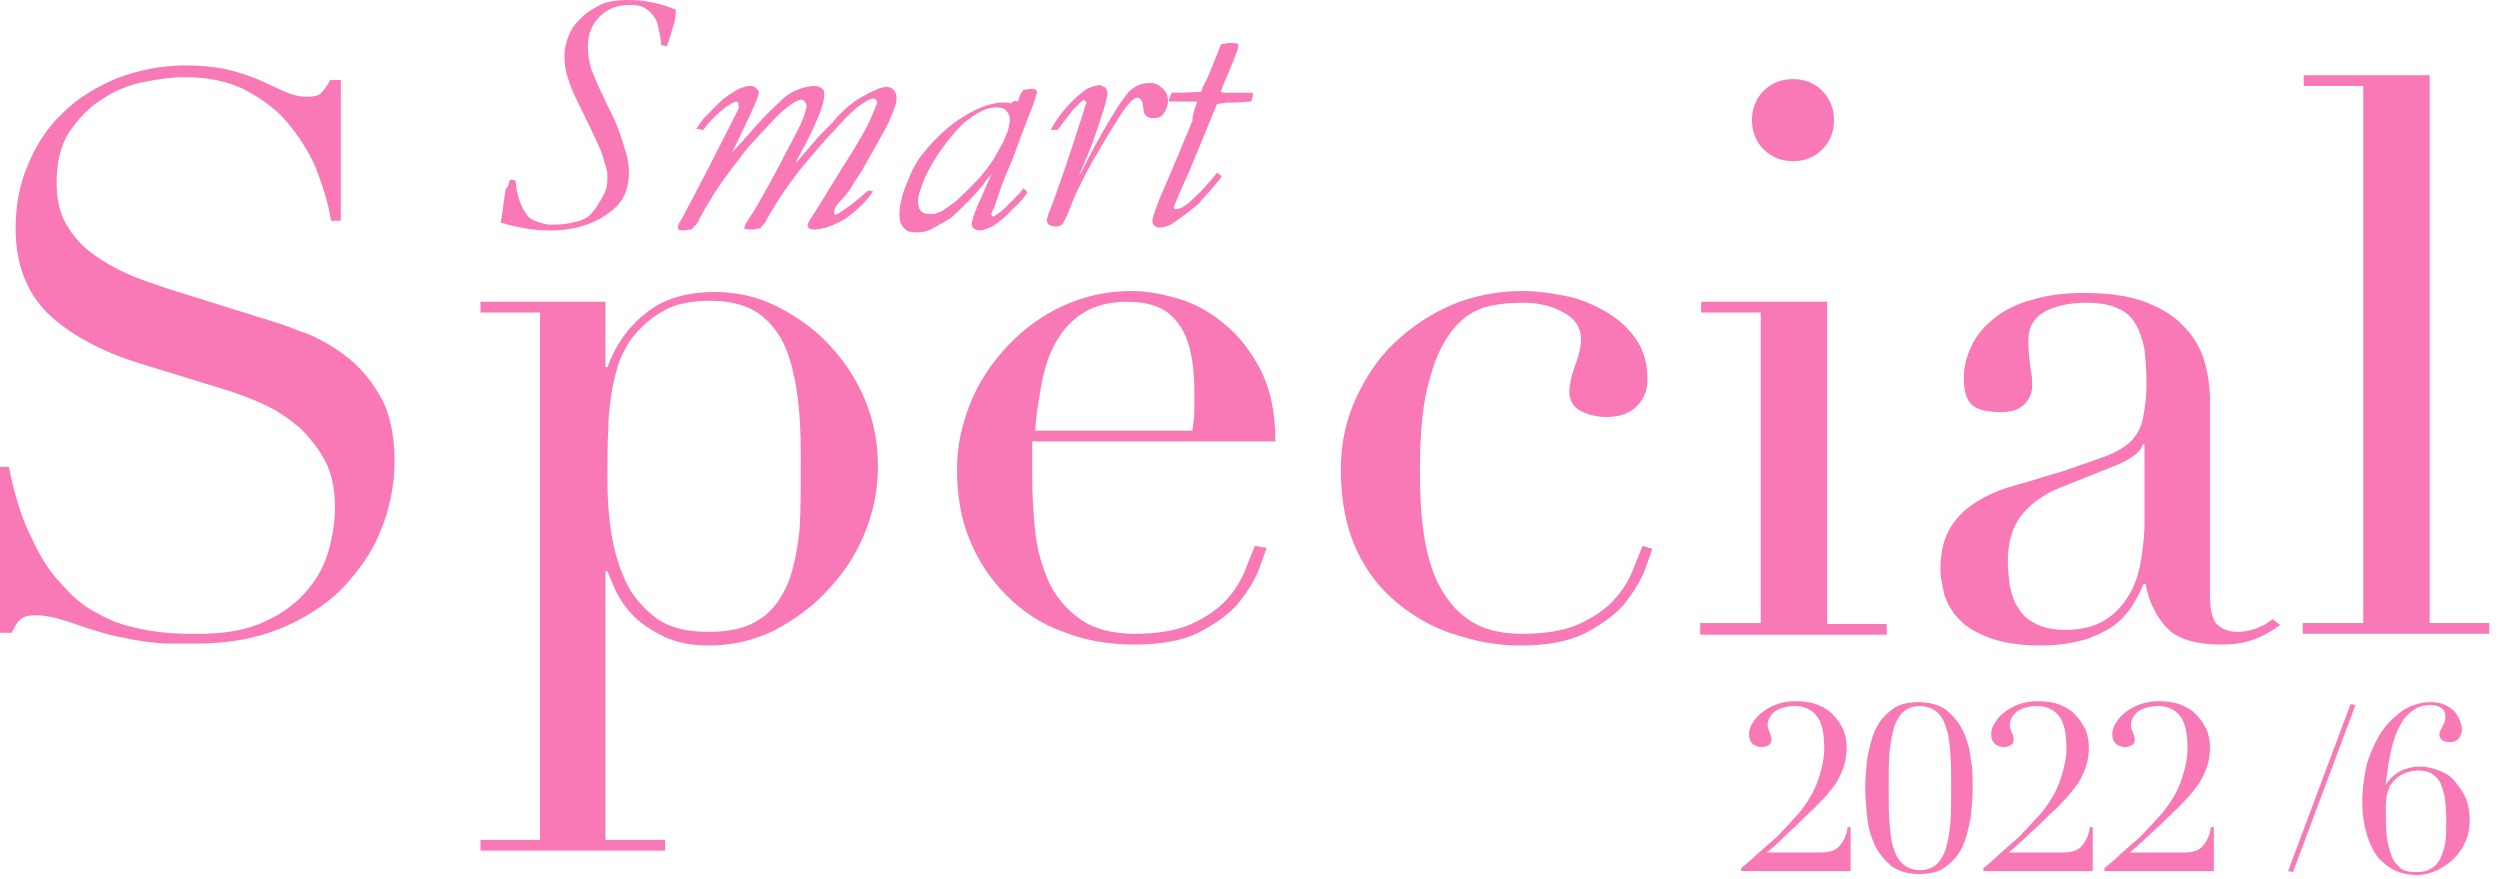 <?xml version="1.0" encoding="utf-8"?>
<!-- Generator: Adobe Illustrator 26.2.1, SVG Export Plug-In . SVG Version: 6.00 Build 0)  -->
<svg version="1.1" id="レイヤー_1" xmlns="http://www.w3.org/2000/svg" xmlns:xlink="http://www.w3.org/1999/xlink" x="0px"
	 y="0px" width="256px" height="90px" viewBox="0 0 256 90" style="enable-background:new 0 0 256 90;" xml:space="preserve">
<style type="text/css">
	.st0{fill:#F978B6;}
</style>
<g>
	<g>
		<path class="st0" d="M0,47.8h0.9c0.6,2.9,1.3,5.3,2.3,7.2c0.9,2,1.9,3.6,3.1,4.8c1.1,1.3,2.3,2.3,3.5,2.9c1.2,0.7,2.4,1.2,3.7,1.5
			c1.2,0.3,2.4,0.5,3.6,0.6c1.1,0.1,2.2,0.1,3.2,0.1c2.8,0,5.1-0.4,6.9-1.3c1.8-0.8,3.2-1.9,4.3-3.2c1.1-1.3,1.8-2.7,2.2-4.2
			c0.4-1.5,0.6-2.9,0.6-4.2c0-1.9-0.3-3.4-1-4.8c-0.7-1.3-1.6-2.4-2.6-3.4c-1.1-0.9-2.2-1.7-3.5-2.3c-1.2-0.6-2.4-1-3.5-1.4
			l-9.1-2.8c-4.3-1.3-7.5-3.1-9.7-5.2c-2.2-2.2-3.3-5.1-3.3-8.7c0-2.4,0.4-4.6,1.3-6.6c0.8-2,2-3.8,3.6-5.3c1.5-1.5,3.4-2.6,5.5-3.5
			c2.1-0.8,4.5-1.3,7-1.3c1.9,0,3.4,0.2,4.6,0.5c1.2,0.3,2.3,0.7,3.2,1.1c0.9,0.4,1.7,0.8,2.4,1.1c0.7,0.3,1.4,0.5,2.2,0.5
			c0.7,0,1.2-0.1,1.4-0.3c0.2-0.2,0.6-0.6,1-1.4h1.1v14.4h-1c-0.3-1.9-0.9-3.7-1.6-5.5c-0.8-1.8-1.8-3.3-3-4.7
			c-1.2-1.4-2.7-2.4-4.4-3.3c-1.7-0.8-3.7-1.2-6-1.2c-1.3,0-2.7,0.2-4.2,0.5c-1.5,0.3-3,0.9-4.3,1.8c-1.3,0.8-2.4,2-3.3,3.3
			c-0.9,1.4-1.3,3.1-1.3,5.2c0,1.7,0.3,3.1,1,4.3c0.7,1.2,1.6,2.2,2.7,3c1.1,0.8,2.3,1.5,3.7,2.1c1.3,0.6,2.7,1,4.1,1.5l9.6,3
			c1,0.3,2.3,0.7,3.8,1.3c1.5,0.5,3,1.3,4.5,2.4c1.5,1.1,2.7,2.5,3.7,4.2c1,1.7,1.5,4,1.5,6.7c0,2.5-0.5,4.9-1.4,7.1
			c-0.9,2.3-2.3,4.2-4,6c-1.7,1.7-3.9,3.1-6.4,4.1c-2.5,1-5.3,1.5-8.4,1.5c-1.1,0-2.1,0-2.9,0c-0.8,0-1.6-0.1-2.4-0.2
			c-0.7-0.1-1.5-0.2-2.2-0.4c-0.7-0.1-1.6-0.3-2.5-0.6c-1.1-0.3-2.2-0.7-3.4-1.1c-1.2-0.4-2.3-0.6-3.2-0.6c-0.8,0-1.3,0.2-1.6,0.5
			c-0.3,0.3-0.5,0.7-0.8,1.3H0V47.8z"/>
		<path class="st0" d="M49.2,86h6.1V32h-6.1v-1.1H62v6.7h0.2c0.8-2.2,2.1-4.1,3.9-5.5c1.8-1.5,4.2-2.2,7.1-2.2
			c2.3,0,4.4,0.5,6.4,1.5c2,1,3.8,2.3,5.3,3.9c1.5,1.6,2.8,3.5,3.7,5.7c0.9,2.2,1.3,4.4,1.3,6.8c0,2.4-0.5,4.8-1.4,6.9
			c-0.9,2.2-2.2,4.1-3.8,5.8c-1.6,1.7-3.4,3-5.5,4.1c-2.1,1-4.3,1.5-6.6,1.5c-1.8,0-3.3-0.3-4.6-0.9c-1.2-0.6-2.3-1.3-3.1-2.1
			c-0.8-0.8-1.4-1.7-1.8-2.5c-0.4-0.9-0.7-1.6-0.9-2.1h-0.2V86h6.1v1.1H49.2V86z M82,46.7c0-2.4-0.1-4.6-0.4-6.6
			c-0.3-1.9-0.7-3.6-1.4-5c-0.7-1.4-1.6-2.4-2.8-3.2c-1.2-0.7-2.7-1.1-4.6-1.1c-2,0-3.6,0.3-4.8,1c-1.3,0.7-2.3,1.6-3.1,2.6
			c-0.6,0.7-1,1.5-1.4,2.4c-0.3,0.8-0.6,1.9-0.8,3c-0.2,1.2-0.4,2.5-0.4,4c-0.1,1.5-0.1,3.3-0.1,5.4c0,1.7,0.1,3.5,0.4,5.4
			c0.3,1.9,0.8,3.5,1.5,5c0.7,1.5,1.8,2.7,3.1,3.7c1.4,1,3.1,1.4,5.4,1.4c2.2,0,3.9-0.4,5.2-1.3c1.3-0.8,2.2-2.1,2.9-3.7
			c0.6-1.6,1-3.5,1.2-5.8C82,52,82,49.5,82,46.7z"/>
		<path class="st0" d="M105.7,45.2c0,0.5,0,1.1,0,1.6c0,0.6,0,1.3,0,2.1c0,1.7,0.1,3.6,0.3,5.5c0.2,1.9,0.7,3.6,1.4,5.2
			c0.7,1.5,1.8,2.8,3.2,3.8c1.4,1,3.3,1.5,5.6,1.5c2.3,0,4.2-0.3,5.8-1c1.5-0.7,2.7-1.5,3.6-2.5c0.9-1,1.5-2,1.9-3
			c0.4-1,0.7-1.8,1-2.5l1.2,0.2c-0.2,0.6-0.5,1.4-0.9,2.5c-0.5,1.1-1.2,2.2-2.1,3.3c-1,1.1-2.3,2-4,2.9c-1.7,0.8-3.8,1.2-6.5,1.2
			c-2.6,0-5.1-0.4-7.3-1.3c-2.3-0.8-4.2-2.1-5.8-3.7c-1.6-1.6-2.9-3.5-3.8-5.7c-0.9-2.2-1.3-4.6-1.3-7.3c0-2.3,0.5-4.6,1.4-6.8
			c0.9-2.2,2.2-4.1,3.8-5.8c1.6-1.7,3.5-3.1,5.7-4.1c2.2-1,4.5-1.5,7-1.5c1.5,0,3.1,0.3,4.8,0.8c1.7,0.5,3.3,1.4,4.7,2.6
			c1.5,1.2,2.7,2.8,3.7,4.7c1,2,1.5,4.4,1.5,7.3H105.7z M122.1,44.1c0.1-0.7,0.2-1.4,0.2-2.1c0-0.6,0-1.3,0-2c0-1.8-0.2-3.3-0.5-4.4
			c-0.3-1.2-0.8-2.1-1.4-2.8c-0.6-0.7-1.3-1.2-2.2-1.5c-0.9-0.3-1.8-0.4-2.8-0.4c-1.8,0-3.3,0.4-4.4,1.1c-1.2,0.7-2.1,1.7-2.8,2.9
			c-0.7,1.2-1.2,2.6-1.5,4.2c-0.3,1.6-0.6,3.3-0.7,5H122.1z"/>
		<path class="st0" d="M169.2,56.2c-0.2,0.6-0.5,1.4-0.9,2.5c-0.5,1.1-1.2,2.2-2.1,3.3c-1,1.1-2.3,2-4,2.9c-1.7,0.8-3.8,1.2-6.5,1.2
			c-2,0-4.1-0.3-6.3-1c-2.2-0.6-4.2-1.7-6-3.1c-1.8-1.4-3.3-3.2-4.4-5.5c-1.1-2.3-1.7-5.1-1.7-8.4c0-2.6,0.5-5,1.5-7.2
			c1-2.2,2.3-4.2,4-5.8c1.7-1.6,3.6-2.9,5.9-3.9c2.2-0.9,4.6-1.4,7.2-1.4c1.4,0,2.9,0.2,4.4,0.5c1.5,0.3,2.9,0.9,4.1,1.6
			c1.2,0.7,2.3,1.6,3.1,2.8c0.8,1.1,1.2,2.5,1.2,4.2c0,1.1-0.4,2-1.1,2.7c-0.7,0.7-1.7,1.1-3.1,1.1c-0.9,0-1.8-0.2-2.6-0.6
			c-0.8-0.4-1.2-1.1-1.2-2c0-0.7,0.2-1.6,0.6-2.7c0.4-1.1,0.6-1.9,0.6-2.6c0-1.2-0.6-2.2-1.8-2.8c-1.2-0.7-2.6-1-4.2-1
			c-1.2,0-2.4,0.1-3.6,0.4c-1.2,0.3-2.4,1-3.4,2.2c-1,1.2-1.9,2.9-2.5,5.2c-0.7,2.3-1,5.5-1,9.5c0,2.3,0.1,4.4,0.4,6.4
			c0.3,2,0.8,3.8,1.6,5.3c0.8,1.5,1.8,2.7,3.2,3.6s3.1,1.3,5.3,1.3c2.3,0,4.2-0.3,5.8-1c1.5-0.7,2.7-1.5,3.6-2.5c0.9-1,1.5-2,1.9-3
			c0.4-1,0.7-1.8,1-2.5L169.2,56.2z"/>
		<path class="st0" d="M174.2,63.8h6.1V32h-6.1v-1.1h12.9v33h6.1v1.1h-19.1V63.8z M179.4,12.3c0-1.2,0.4-2.2,1.2-3
			c0.8-0.8,1.8-1.2,3-1.2c1.2,0,2.2,0.4,3,1.2c0.8,0.8,1.2,1.8,1.2,3c0,1.2-0.4,2.2-1.2,3c-0.8,0.8-1.8,1.2-3,1.2
			c-1.2,0-2.2-0.4-3-1.2C179.8,14.5,179.4,13.5,179.4,12.3z"/>
		<path class="st0" d="M233.5,64c-0.7,0.5-1.5,1-2.5,1.4c-1,0.4-2.1,0.6-3.5,0.6c-2.5,0-4.4-0.5-5.5-1.6c-1.1-1.1-1.9-2.6-2.3-4.6
			h-0.2c-0.2,0.5-0.5,1.1-0.9,1.8c-0.4,0.7-0.9,1.4-1.7,2.1c-0.8,0.7-1.8,1.2-3.1,1.7c-1.3,0.4-2.9,0.7-4.8,0.7
			c-2.2,0-4-0.3-5.3-0.8c-1.3-0.5-2.4-1.1-3.1-1.9c-0.7-0.7-1.2-1.6-1.5-2.5c-0.2-0.9-0.4-1.8-0.4-2.6c0-1.9,0.4-3.3,1.1-4.4
			c0.7-1.1,1.7-2,2.9-2.7c1.2-0.7,2.5-1.2,4-1.6c1.5-0.4,2.9-0.9,4.4-1.3c1.7-0.6,3.2-1.1,4.3-1.5c1.1-0.4,2-0.9,2.7-1.5
			c0.6-0.6,1.1-1.4,1.3-2.3c0.2-0.9,0.4-2.2,0.4-3.8c0-1.3-0.1-2.4-0.2-3.4c-0.2-1-0.5-1.9-0.9-2.6c-0.4-0.7-1-1.3-1.8-1.6
			c-0.8-0.4-1.9-0.6-3.2-0.6c-1.7,0-3.2,0.3-4.3,0.9c-1.1,0.6-1.7,1.6-1.7,3c0,0.9,0.1,1.8,0.2,2.7c0.2,0.9,0.2,1.5,0.2,1.9
			c0,0.7-0.3,1.4-0.8,1.9c-0.5,0.5-1.3,0.8-2.3,0.8c-1.7,0-2.8-0.3-3.3-1s-0.6-1.5-0.6-2.5c0-1.2,0.3-2.3,0.8-3.3
			c0.5-1.1,1.3-2,2.3-2.8c1-0.8,2.3-1.5,3.9-1.9c1.6-0.5,3.3-0.7,5.4-0.7c2.4,0,4.5,0.3,6.1,0.9c1.6,0.6,3,1.4,4,2.5
			c1,1,1.7,2.2,2.1,3.5c0.4,1.3,0.6,2.7,0.6,4.1v19.8c0,1.5,0.2,2.6,0.7,3.1c0.5,0.5,1.2,0.8,2.1,0.8c0.6,0,1.2-0.1,1.8-0.3
			c0.6-0.2,1.2-0.5,1.8-1L233.5,64z M219.6,45.5h-0.2c-0.1,0.7-1,1.4-2.6,2.1l-6,2.4c-1.7,0.7-3,1.7-3.9,2.9
			c-0.9,1.2-1.3,2.8-1.3,4.6c0,0.8,0.1,1.6,0.2,2.5c0.2,0.8,0.4,1.6,0.9,2.3c0.4,0.7,1,1.2,1.8,1.6c0.8,0.4,1.8,0.6,3,0.6
			c1.7,0,3.2-0.4,4.2-1.1c1.1-0.7,1.9-1.7,2.5-2.8c0.6-1.1,0.9-2.3,1.1-3.6c0.2-1.3,0.3-2.5,0.3-3.5V45.5z"/>
		<path class="st0" d="M235.9,63.8h6.1v-55h-6.1V7.7h12.9v56.1h6.1v1.1h-19.1V63.8z"/>
	</g>
	<g>
		<path class="st0" d="M52.2,18.4c0.2,0,0.4,0,0.6,0.1c0.1,1.6,0.6,2.9,1.4,3.8c0.6,0.4,1.3,0.6,2,0.7l0.6,0c0.7,0,1.5-0.1,2.2-0.3
			c0.8-0.2,1.3-0.5,1.6-0.9c0.4-0.4,0.8-1.1,1.3-2c0.2-0.4,0.3-0.9,0.3-1.5c0-0.4,0-0.7-0.1-1c-0.1-0.4-0.3-1-0.5-1.7
			c-0.3-0.7-0.6-1.4-1-2.2l-1.7-3.5c-0.3-0.6-0.6-1.4-0.9-2.4c-0.1-0.5-0.2-1-0.2-1.7c0-0.9,0.2-1.7,0.6-2.5C58.7,2.6,59.3,2,60,1.4
			c0.7-0.5,1.4-0.9,1.9-1.1C62.6,0.1,63.5,0,64.3,0c1.6,0,3.3,0.3,4.9,1c0,0.7-0.1,1.3-0.3,1.8c-0.2,0.7-0.4,1.4-0.6,1.9
			c-0.2,0-0.4,0-0.6-0.1c0-0.6-0.2-1.4-0.4-2.3c-0.2-0.5-0.5-0.9-1-1.3c-0.5-0.4-1.1-0.5-1.8-0.5c-1.3,0-2.3,0.4-3.1,1.2
			s-1.2,1.8-1.2,3.1c0,0.7,0.1,1.4,0.3,2.1c0.2,0.7,0.8,2,1.8,4.1c0.5,1,0.9,1.8,1.1,2.5c0.1,0.1,0.2,0.6,0.5,1.5
			c0.3,0.9,0.4,1.4,0.4,1.6c0.1,0.3,0.1,0.7,0.1,1.1c0,1.7-0.6,3-1.8,3.9c-1.6,1.3-3.7,2-6.3,2c-1.7,0-3.3-0.3-5-0.8v-0.1
			c0-0.2,0.1-0.6,0.2-1.3c0-0.2,0.1-0.9,0.3-2.1C52.1,19.1,52.1,18.8,52.2,18.4z"/>
		<path class="st0" d="M75.6,10.5l-0.2-0.1c-0.2,0-0.5,0.2-1,0.5c-0.8,0.6-1.5,1.3-2.1,2c-0.1,0.2-0.2,0.3-0.3,0.4
			c-0.2,0-0.4-0.1-0.7-0.1c0.4-0.6,0.7-1.1,1.1-1.4c0.8-0.9,1.4-1.4,1.7-1.7c0.7-0.5,1.3-0.9,1.8-1.1c0.3-0.1,0.6-0.2,0.9-0.2
			c0.3,0,0.5,0.1,0.6,0.2c0.2,0.2,0.3,0.3,0.3,0.5c0,0.4-0.7,1.9-2,4.6c-0.4,0.8-0.6,1.3-0.8,1.6c0.6-0.7,1.5-1.6,2.5-2.8
			c0.7-0.8,1.7-1.8,2.9-2.9c0.5-0.4,1-0.7,1.6-0.9c0.6-0.2,1.1-0.3,1.5-0.3c0.3,0,0.6,0.1,0.8,0.3c0.2,0.1,0.2,0.3,0.2,0.6
			c0,1-0.7,2.7-2,5.2l-0.8,1.5l-0.1,0.3l1.8-2.1c0.5-0.6,0.9-1,1.1-1.2c0.4-0.4,0.6-0.6,0.8-0.8c1-1.2,2-2.1,3.1-2.7
			c1.1-0.6,1.9-1,2.5-1c0.3,0,0.5,0.1,0.7,0.3s0.3,0.5,0.3,0.8c0,0.2,0,0.5-0.1,0.7c-0.1,0.4-0.3,0.9-0.6,1.6c0,0.1-0.5,1-1.5,2.8
			c-0.6,1-1,1.8-1.3,2.3l-0.9,1.4c-0.4,0.7-0.8,1.2-1,1.4c-0.7,0.7-1,1.2-1,1.6c0,0.1,0,0.1,0.1,0.2c0.1,0,0.3-0.1,0.6-0.3
			c0.8-0.5,1.7-1.2,2.8-2.2l0.5,0.1c-0.6,0.9-1.5,1.8-2.7,2.7c-1.3,0.8-2.4,1.2-3.4,1.2c-0.2,0-0.5-0.1-0.6-0.3c0-0.2,0-0.3,0.1-0.4
			c0-0.1,0.2-0.4,0.6-1l2.9-4.7c1.6-2.5,2.5-4.1,2.8-4.8c0.4-1,0.7-1.6,0.7-1.8c0-0.1,0-0.2-0.1-0.3c-0.1-0.1-0.2-0.1-0.3-0.1
			c-0.2,0-0.4,0.1-0.6,0.2c-0.7,0.4-1.5,1-2.4,2c-1.8,1.9-3.1,3.4-4,4.5c-1.5,1.8-2.7,3.6-3.8,5.5c-0.2,0.5-0.5,0.8-0.8,1.1
			c-0.3,0-0.5,0.1-0.7,0.1c-0.4,0-0.7,0-0.9-0.1c0-0.2,0.2-0.6,0.5-1c0.6-0.9,1.5-2.5,2.7-4.7c1.2-2.3,2-3.8,2.4-4.6
			c0.4-0.8,0.6-1.4,0.7-1.8c0-0.1,0.1-0.3,0.1-0.4c0-0.2-0.1-0.4-0.2-0.5c-0.1-0.1-0.2-0.2-0.3-0.2c-0.2,0-0.5,0.1-0.8,0.3
			c-0.5,0.3-1.3,0.9-2.3,2c-1.7,1.8-2.6,2.8-2.8,3.1c-1.4,1.8-2.5,3.3-3.2,4.4c0,0.1-0.3,0.5-0.7,1.2s-0.7,1.2-0.8,1.5
			c-0.2,0.3-0.4,0.5-0.7,0.8c-0.3,0-0.6,0.1-0.8,0.1c-0.2,0-0.3,0-0.5-0.1l-0.1-0.2c0-0.2,0.1-0.4,0.3-0.7c0.1-0.1,1-1.9,2.9-5.5
			l3.1-6.1C75.6,10.8,75.6,10.7,75.6,10.5z"/>
		<path class="st0" d="M104.2,10.4c0.1-0.2,0.2-0.4,0.2-0.5c0.1-0.3,0.3-0.6,0.4-0.7c0.3,0,0.6-0.1,0.7-0.1c0.2,0,0.4,0,0.6,0.1
			l0.1,0.2c0,0.1,0,0.2-0.1,0.3c0,0.1-0.1,0.3-0.2,0.7l-0.1,0.3l-1.2,3.1c-0.5,1.4-0.9,2.5-1.3,3.4s-0.7,1.7-1,2.6
			c-0.3,0.9-0.5,1.5-0.7,1.9l-0.1,0.2c0,0.1,0.1,0.2,0.2,0.3c0.5-0.3,0.9-0.6,1.2-0.9c0.9-0.9,1.4-1.4,1.6-1.6
			c0.1-0.2,0.2-0.3,0.3-0.4c0.1,0.1,0.3,0.2,0.4,0.4c-0.3,0.5-0.8,1.1-1.6,1.8c-0.7,0.8-1.4,1.3-2,1.7c-0.5,0.2-0.9,0.4-1.3,0.4
			c-0.3,0-0.4-0.1-0.6-0.2c-0.1-0.1-0.2-0.3-0.2-0.4c0-0.2,0.1-0.5,0.2-0.9c0.3-0.8,0.5-1.3,0.6-1.5s0.3-0.6,0.5-1.1
			c0.1-0.3,0.4-0.9,0.7-1.6c-0.2,0.2-0.5,0.5-0.8,1c-1,1.2-2.1,2.3-3.3,3.4c-0.3,0.2-1,0.6-2.1,1.2c-0.4,0.2-0.9,0.3-1.4,0.3
			c-0.5,0-0.8-0.1-0.9-0.1c-0.3-0.2-0.5-0.4-0.7-0.7c-0.1-0.2-0.2-0.6-0.2-1.1c0-0.7,0.2-1.6,0.5-2.5c0.6-1.5,1.1-2.7,1.7-3.4
			c1-1.3,2-2.3,3-3.1c1-0.8,1.9-1.3,2.7-1.7c1.1-0.5,2-0.7,2.8-0.7c0.3,0,0.5,0,0.7,0.1C103.8,10.3,104,10.3,104.2,10.4z M95.7,21.9
			c0.3-0.1,0.5-0.2,0.8-0.3c0.1-0.1,0.6-0.4,1.4-1c1.5-1.4,2.3-2.3,2.5-2.5c0.4-0.5,0.9-1.1,1.4-1.9c0.1-0.2,0.4-0.7,0.9-1.6
			l0.5-1.2c0.2-0.7,0.2-1.1,0.2-1.2c0-0.3-0.1-0.6-0.4-0.9c-0.2-0.2-0.5-0.3-0.9-0.3c-0.5,0-0.9,0.1-1.2,0.2
			c-0.8,0.3-1.4,0.8-2.1,1.3c-0.8,0.7-1.6,1.7-2.4,2.8c-0.8,1.1-1.3,2.1-1.7,2.9c-0.4,1.1-0.7,1.8-0.7,2.4c0,0.4,0.1,0.8,0.3,1
			c0.2,0.2,0.4,0.3,0.7,0.3C95.2,21.9,95.4,21.9,95.7,21.9z"/>
		<path class="st0" d="M111,10.2c-0.4,0.3-0.7,0.6-1.1,1c-0.1,0.1-0.6,0.8-1.6,2.1l-0.7,0c0.3-0.6,0.8-1.4,1.6-2.3
			c0.8-0.9,1.5-1.5,2.1-1.9c0.4-0.2,0.8-0.3,1.3-0.4c0.3,0.1,0.5,0.2,0.6,0.3c0.1,0.1,0.2,0.3,0.2,0.5c0,0.2,0,0.4-0.1,0.6
			c-0.1,0.6-0.4,1.5-0.8,2.7c-0.4,1.2-0.7,2.1-1,2.8l-0.9,2.1l-0.1,0.3c0.2-0.3,0.5-0.9,1-1.9c1.9-3.6,3.3-5.8,4.1-6.7
			c0.6-0.6,1.3-0.9,2.2-0.9c0.5,0,0.9,0.2,1.3,0.6c0.3,0.3,0.5,0.7,0.5,1.2c0,0.5-0.2,1-0.5,1.4c-0.2,0.3-0.6,0.4-1,0.4
			c-0.4,0-0.6-0.1-0.8-0.3s-0.2-0.6-0.3-1.3c-0.2-0.3-0.3-0.5-0.5-0.5c-0.2,0-0.4,0.1-0.6,0.3c-0.6,0.5-1.6,2.1-3.2,4.8
			s-2.5,4.6-2.9,5.6c-0.4,1.1-0.7,1.8-1,2.2c-0.1,0.2-0.4,0.3-0.7,0.3c-0.3,0-0.5-0.1-0.7-0.2c-0.1-0.1-0.2-0.3-0.2-0.4
			c0-0.2,0.1-0.5,0.2-0.8c0.5-1.2,1.3-3.5,2.4-6.8l1.2-3.7c0.1-0.3,0.1-0.5,0.2-0.6l0.1-0.3C111.3,10.6,111.2,10.4,111,10.2z"/>
		<path class="st0" d="M122.6,10.4h-1.1l-0.5,0l-1.1,0h-0.2c0-0.3,0.1-0.6,0.3-0.9c1.7,0,2.7-0.1,3-0.1c0.2-0.6,0.4-1,0.6-1.3
			c0.3-0.8,0.7-1.7,1.1-2.7c0.1-0.3,0.2-0.6,0.4-0.9c0.3,0,0.6-0.1,0.9-0.1c0.3,0,0.5,0,0.8,0.1l0,0.3c0,0.2-0.5,1.5-1.5,3.8
			c-0.1,0.3-0.2,0.5-0.3,0.8c0.3,0.1,0.5,0.1,0.6,0.1h0.4l0.6,0l1.7,0c0,0.4-0.1,0.7-0.2,0.9c-0.5,0-1.1,0.1-1.8,0.1
			c-0.4,0-0.6,0-0.7,0c-0.6,0.1-0.9,0.1-1,0.2l-2.8,6.8c-0.3,0.7-0.9,1.9-1.6,3.7c0,0.1,0,0.1,0.1,0.2l0.2,0c0.3,0,0.7-0.2,1.2-0.6
			c1-0.9,2-1.9,2.9-3.1c0.2,0.1,0.4,0.2,0.5,0.4c-1.1,1.4-2,2.3-2.4,2.8c-0.5,0.4-1.1,0.9-1.8,1.4c-0.7,0.5-1.1,0.8-1.3,0.8
			c-0.3,0.1-0.5,0.2-0.8,0.2c-0.3,0-0.5-0.1-0.6-0.2c-0.1-0.1-0.2-0.3-0.2-0.5c0-0.3,0.3-1.1,0.8-2.4l0.7-1.6l2.6-6.2
			C122.1,11.7,122.4,11,122.6,10.4z"/>
	</g>
	<g>
		<path class="st0" d="M189.2,89.2h-10.9v-0.3c0.6-0.5,1.2-1,1.7-1.5c0.5-0.4,1-0.9,1.5-1.3c0.5-0.4,0.9-0.9,1.3-1.3
			c0.4-0.4,0.8-0.9,1.3-1.4c1-1.2,1.7-2.4,2.1-3.6c0.4-1.2,0.6-2.2,0.6-3.2c0-1.4-0.2-2.5-0.7-3.2c-0.5-0.7-1.3-1.1-2.3-1.1
			c-0.8,0-1.5,0.2-2,0.5c-0.5,0.4-0.8,0.9-0.8,1.5c0,0.2,0.1,0.4,0.2,0.7c0.1,0.2,0.2,0.5,0.2,0.7c0,0.3-0.1,0.5-0.3,0.6
			c-0.2,0.1-0.4,0.2-0.7,0.2c-0.3,0-0.6-0.1-0.9-0.3c-0.2-0.2-0.4-0.5-0.4-1c0-0.4,0.1-0.8,0.4-1.2c0.2-0.4,0.6-0.8,1-1.1
			c0.4-0.3,0.9-0.6,1.5-0.8c0.6-0.2,1.2-0.3,1.8-0.3c0.9,0,1.7,0.1,2.4,0.4c0.7,0.3,1.2,0.6,1.6,1.1c0.4,0.4,0.7,0.9,1,1.5
			c0.2,0.6,0.3,1.1,0.3,1.7c0,0.7-0.1,1.4-0.3,2c-0.2,0.6-0.5,1.2-0.8,1.7c-0.4,0.5-0.8,1.1-1.2,1.5c-0.5,0.5-0.9,1-1.5,1.5
			c-0.7,0.7-1.4,1.4-2.1,2c-0.7,0.7-1.4,1.4-2.3,2.1h5.5c0.9,0,1.6-0.2,2-0.7c0.4-0.5,0.7-1.1,0.8-1.9h0.3V89.2z"/>
		<path class="st0" d="M191,80.7c0-1,0.1-1.9,0.2-3c0.2-1,0.4-2,0.8-2.9c0.4-0.9,1-1.6,1.7-2.1c0.7-0.6,1.7-0.8,2.8-0.8
			c1.1,0,2.1,0.3,2.8,0.8c0.7,0.6,1.3,1.3,1.7,2.1c0.4,0.9,0.7,1.8,0.8,2.9c0.2,1,0.2,2,0.2,3c0,1-0.1,2-0.2,3c-0.2,1-0.4,2-0.8,2.9
			c-0.4,0.9-1,1.6-1.7,2.1c-0.7,0.6-1.7,0.8-2.8,0.8c-1.1,0-2.1-0.3-2.8-0.8c-0.7-0.6-1.3-1.3-1.7-2.1c-0.4-0.9-0.7-1.8-0.8-2.9
			C191.1,82.6,191,81.6,191,80.7z M193.4,80.7c0,1.5,0,2.8,0.1,3.8c0.1,1.1,0.2,2,0.5,2.6c0.2,0.7,0.6,1.2,1,1.5
			c0.4,0.3,1,0.5,1.6,0.5c0.7,0,1.2-0.2,1.6-0.5c0.4-0.3,0.7-0.8,1-1.5c0.2-0.7,0.4-1.6,0.5-2.6c0.1-1.1,0.1-2.3,0.1-3.8
			s0-2.7-0.1-3.8s-0.2-1.9-0.5-2.6c-0.2-0.7-0.6-1.2-1-1.5c-0.4-0.3-1-0.5-1.6-0.5c-0.7,0-1.2,0.2-1.6,0.5c-0.4,0.3-0.7,0.8-1,1.5
			c-0.2,0.7-0.4,1.6-0.5,2.6S193.4,79.2,193.4,80.7z"/>
		<path class="st0" d="M214,89.2h-10.9v-0.3c0.6-0.5,1.2-1,1.7-1.5c0.5-0.4,1-0.9,1.5-1.3c0.5-0.4,0.9-0.9,1.3-1.3
			c0.4-0.4,0.8-0.9,1.3-1.4c1-1.2,1.7-2.4,2.1-3.6c0.4-1.2,0.6-2.2,0.6-3.2c0-1.4-0.2-2.5-0.7-3.2c-0.5-0.7-1.3-1.1-2.3-1.1
			c-0.8,0-1.5,0.2-2,0.5c-0.5,0.4-0.8,0.9-0.8,1.5c0,0.2,0.1,0.4,0.2,0.7c0.1,0.2,0.2,0.5,0.2,0.7c0,0.3-0.1,0.5-0.3,0.6
			c-0.2,0.1-0.4,0.2-0.7,0.2c-0.3,0-0.6-0.1-0.9-0.3c-0.2-0.2-0.4-0.5-0.4-1c0-0.4,0.1-0.8,0.4-1.2c0.2-0.4,0.6-0.8,1-1.1
			c0.4-0.3,0.9-0.6,1.5-0.8c0.6-0.2,1.2-0.3,1.8-0.3c0.9,0,1.7,0.1,2.4,0.4c0.7,0.3,1.2,0.6,1.6,1.1c0.4,0.4,0.7,0.9,1,1.5
			c0.2,0.6,0.3,1.1,0.3,1.7c0,0.7-0.1,1.4-0.3,2c-0.2,0.6-0.5,1.2-0.8,1.7c-0.4,0.5-0.8,1.1-1.2,1.5c-0.5,0.5-0.9,1-1.5,1.5
			c-0.7,0.7-1.4,1.4-2.1,2c-0.7,0.7-1.5,1.4-2.3,2.1h5.5c0.9,0,1.6-0.2,2-0.7c0.4-0.5,0.7-1.1,0.8-1.9h0.3V89.2z"/>
		<path class="st0" d="M226.4,89.2h-10.9v-0.3c0.6-0.5,1.2-1,1.7-1.5c0.5-0.4,1-0.9,1.5-1.3c0.5-0.4,0.9-0.9,1.3-1.3
			c0.4-0.4,0.8-0.9,1.3-1.4c1-1.2,1.7-2.4,2.1-3.6c0.4-1.2,0.6-2.2,0.6-3.2c0-1.4-0.2-2.5-0.7-3.2c-0.5-0.7-1.3-1.1-2.3-1.1
			c-0.8,0-1.5,0.2-2,0.5c-0.5,0.4-0.8,0.9-0.8,1.5c0,0.2,0.1,0.4,0.2,0.7c0.1,0.2,0.2,0.5,0.2,0.7c0,0.3-0.1,0.5-0.3,0.6
			c-0.2,0.1-0.4,0.2-0.7,0.2c-0.3,0-0.6-0.1-0.9-0.3c-0.2-0.2-0.4-0.5-0.4-1c0-0.4,0.1-0.8,0.4-1.2c0.2-0.4,0.6-0.8,1-1.1
			c0.4-0.3,0.9-0.6,1.5-0.8c0.6-0.2,1.2-0.3,1.8-0.3c0.9,0,1.7,0.1,2.4,0.4c0.7,0.3,1.2,0.6,1.6,1.1c0.4,0.4,0.7,0.9,1,1.5
			c0.2,0.6,0.3,1.1,0.3,1.7c0,0.7-0.1,1.4-0.3,2c-0.2,0.6-0.5,1.2-0.8,1.7c-0.4,0.5-0.8,1.1-1.2,1.5c-0.5,0.5-0.9,1-1.5,1.5
			c-0.7,0.7-1.4,1.4-2.1,2c-0.7,0.7-1.5,1.4-2.3,2.1h5.5c0.9,0,1.6-0.2,2-0.7c0.4-0.5,0.7-1.1,0.8-1.9h0.3V89.2z"/>
		<path class="st0" d="M240.7,72.1l0.5,0.1l-6.4,17.1l-0.5-0.1L240.7,72.1z"/>
		<path class="st0" d="M252.9,84c0,0.7-0.1,1.4-0.4,2.1s-0.7,1.3-1.2,1.8c-0.5,0.5-1.1,0.9-1.7,1.2c-0.7,0.3-1.3,0.5-2.1,0.5
			c-0.7,0-1.4-0.1-2.1-0.4c-0.7-0.3-1.2-0.7-1.8-1.3c-0.5-0.6-0.9-1.4-1.2-2.3c-0.3-1-0.5-2.1-0.5-3.5c0-1.4,0.2-2.7,0.5-4
			c0.4-1.2,0.9-2.3,1.5-3.2c0.6-0.9,1.4-1.6,2.2-2.2c0.9-0.5,1.8-0.8,2.8-0.8c0.6,0,1.1,0.1,1.5,0.3c0.4,0.2,0.7,0.4,1,0.7
			c0.2,0.3,0.4,0.6,0.5,0.9c0.1,0.3,0.2,0.6,0.2,0.9c0,0.3-0.1,0.6-0.3,0.9c-0.2,0.2-0.5,0.4-0.9,0.4c-0.7,0-1.1-0.3-1.1-0.8
			c0-0.1,0-0.3,0.1-0.4c0.1-0.1,0.1-0.2,0.2-0.4c0.1-0.1,0.1-0.3,0.2-0.4c0.1-0.2,0.1-0.4,0.1-0.6c0-0.4-0.1-0.7-0.4-0.9
			c-0.3-0.2-0.6-0.3-1.1-0.3c-0.6,0-1.1,0.1-1.6,0.4c-0.5,0.3-0.9,0.7-1.2,1.1c-0.3,0.5-0.6,1-0.8,1.6c-0.2,0.6-0.4,1.2-0.5,1.8
			c-0.1,0.6-0.3,1.2-0.3,1.8c-0.1,0.6-0.2,1.1-0.2,1.5l0,0c0.3-0.6,0.8-1,1.4-1.4c0.6-0.3,1.3-0.5,2-0.5c0.9,0,1.6,0.2,2.3,0.5
			s1.2,0.7,1.6,1.3c0.4,0.5,0.8,1.1,1,1.7C252.8,82.7,252.9,83.3,252.9,84z M250.5,83.9c0-1-0.1-1.8-0.2-2.5
			c-0.2-0.6-0.3-1.1-0.5-1.4c-0.2-0.3-0.5-0.6-0.8-0.8c-0.4-0.2-0.8-0.3-1.3-0.3c-0.8,0-1.4,0.2-1.9,0.5c-0.5,0.3-0.8,0.7-1.1,1.1
			c-0.1,0.3-0.2,0.6-0.3,0.9c0,0.3-0.1,0.7-0.1,1.1c0,1.2,0,2.2,0.1,3.1c0.1,0.8,0.3,1.6,0.6,2.3c0.2,0.4,0.5,0.7,0.8,1
			c0.4,0.3,0.9,0.4,1.7,0.4c0.6,0,1.1-0.1,1.5-0.4c0.4-0.2,0.7-0.6,0.9-1c0.2-0.5,0.4-1,0.5-1.6C250.5,85.6,250.5,84.8,250.5,83.9z"
			/>
	</g>
</g>
</svg>
